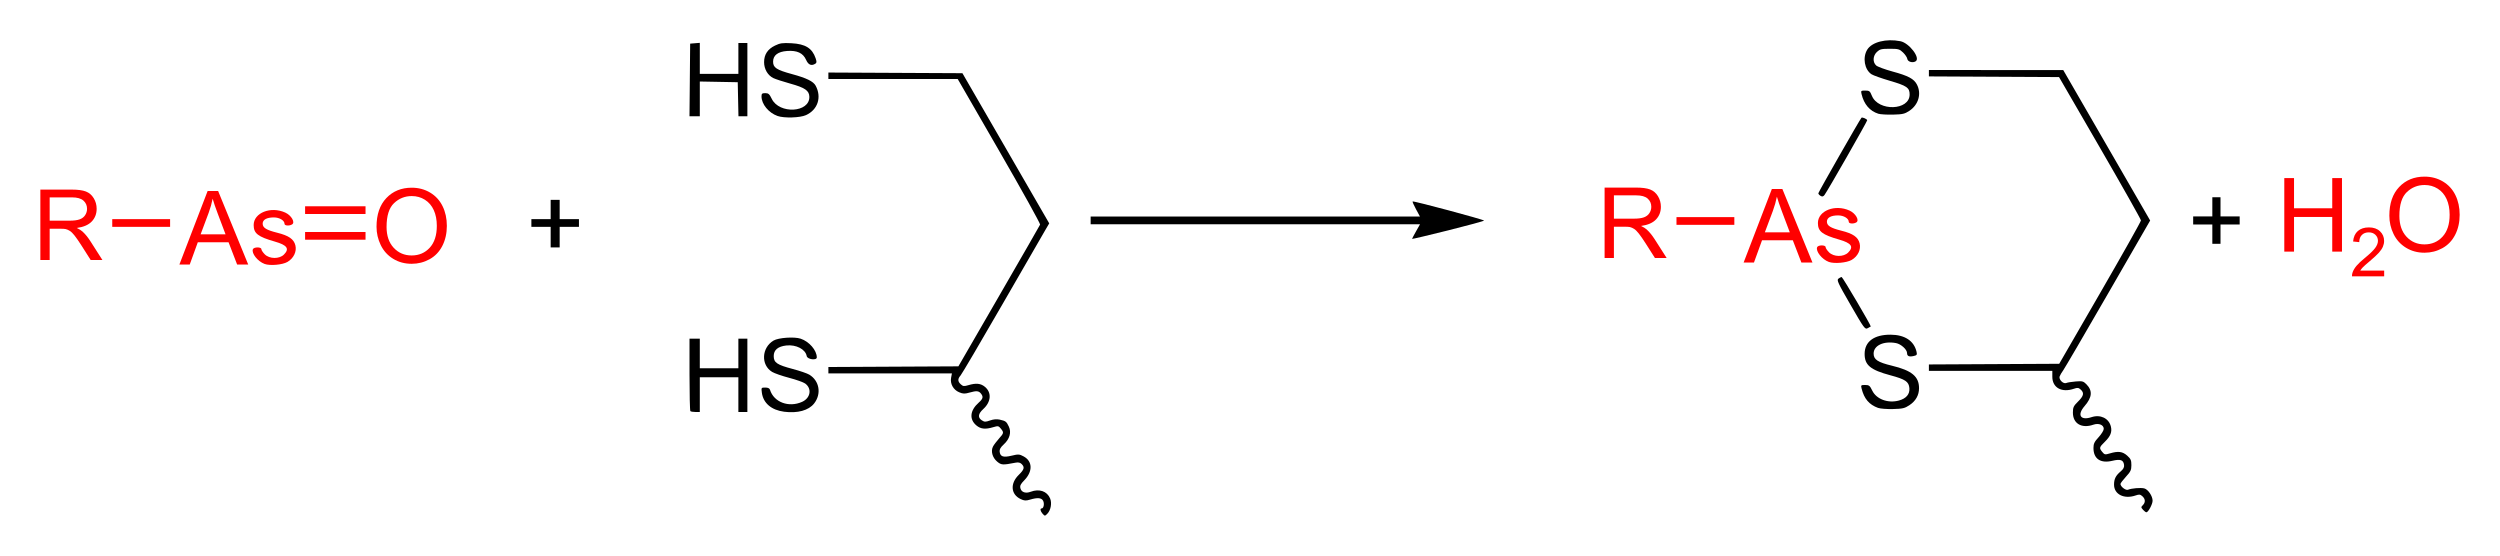 <?xml version="1.0" encoding="UTF-8" standalone="no"?>
<!-- Created with Inkscape (http://www.inkscape.org/) -->

<svg
   xmlns:svg="http://www.w3.org/2000/svg"
   xmlns="http://www.w3.org/2000/svg"
   version="1.2"
   width="620"
   height="137.88"
   id="svg2">
  <defs
     id="defs4" />
  <g
     transform="translate(495.111,-859.055)"
     id="layer1">
    <flowRoot
       id="flowRoot3918"
       xml:space="preserve"
       style="font-size:12px;font-style:normal;font-weight:normal;fill:#000000;fill-opacity:1;stroke:none;font-family:Bitstream Vera Sans"><flowRegion
         id="flowRegion3920"><rect
           width="61.429"
           height="32.857"
           x="701.429"
           y="1300.934"
           id="rect3922" /></flowRegion><flowPara
         id="flowPara3924"></flowPara></flowRoot>    <flowRoot
       id="flowRoot3926"
       xml:space="preserve"
       style="font-size:12px;font-style:normal;font-weight:normal;fill:#000000;fill-opacity:1;stroke:none;font-family:Bitstream Vera Sans"><flowRegion
         id="flowRegion3928"><rect
           width="231.429"
           height="114.286"
           x="281.429"
           y="1310.934"
           id="rect3930" /></flowRegion><flowPara
         id="flowPara3932"></flowPara></flowRoot>    <g
       transform="matrix(1.065,0,0,1.065,42.191,-74.82)"
       id="g4297">
      <path
         d="m -261.708,996.528 c -0.551,-0.609 -0.668,-1.259 -0.226,-1.259 0.466,0 0.673,-1.136 0.326,-1.785 -0.375,-0.701 -1.313,-0.781 -3.05,-0.26 -0.972,0.291 -1.339,0.268 -2.192,-0.138 -2.28,-1.087 -2.475,-3.618 -0.433,-5.619 1.293,-1.268 1.431,-1.781 0.681,-2.531 -0.348,-0.348 -0.774,-0.444 -1.422,-0.318 -3.02,0.584 -3.313,0.567 -4.296,-0.261 -1.098,-0.924 -1.511,-2.438 -0.954,-3.5 0.203,-0.388 0.822,-1.211 1.375,-1.829 1.168,-1.306 1.19,-1.425 0.445,-2.345 -0.519,-0.641 -0.646,-0.665 -1.756,-0.333 -1.852,0.555 -2.926,0.444 -3.938,-0.408 -1.703,-1.433 -1.495,-3.493 0.536,-5.298 1.01,-0.899 1.129,-1.345 0.554,-2.09 -0.516,-0.669 -1.049,-0.723 -2.644,-0.269 -1.168,0.333 -1.532,0.324 -2.45,-0.06 -1.362,-0.569 -2.143,-1.973 -1.879,-3.378 l 0.19,-1.012 -14.384,0 -14.384,0 0,-0.746 0,-0.746 15.137,-0.078 15.137,-0.078 9.437,-16.317 c 5.19,-8.974 9.507,-16.484 9.593,-16.688 0.086,-0.204 -4.197,-7.917 -9.518,-17.14 l -9.675,-16.769 -15.056,0 -15.056,0 0,-0.751 0,-0.751 15.606,0.077 15.606,0.077 10.107,17.485 10.107,17.485 -0.809,1.377 c -0.445,0.757 -4.964,8.585 -10.042,17.394 -5.078,8.809 -9.481,16.295 -9.784,16.635 -0.712,0.798 -0.698,1.402 0.048,2.077 0.52,0.47 0.754,0.496 1.756,0.196 1.797,-0.538 2.893,-0.426 3.873,0.399 1.592,1.339 1.429,3.483 -0.391,5.15 -1.219,1.117 -1.334,1.987 -0.347,2.634 0.617,0.405 0.846,0.408 1.914,0.032 0.808,-0.285 1.562,-0.349 2.257,-0.193 1.398,0.315 1.563,0.44 2.116,1.606 0.642,1.352 0.2,2.909 -1.181,4.166 -0.746,0.679 -1.02,1.161 -0.957,1.684 0.142,1.173 0.842,1.408 2.792,0.94 1.581,-0.379 1.798,-0.366 2.799,0.17 2.091,1.121 2.157,3.503 0.153,5.555 -0.878,0.899 -1.053,1.266 -0.898,1.884 0.229,0.914 1.209,1.24 2.385,0.793 2,-0.76 3.812,-0.137 4.525,1.558 0.459,1.091 0.15,2.759 -0.661,3.571 -0.55,0.55 -0.577,0.55 -1.069,0.01 z"
         id="path4122"
         style="fill:#000000" />
      <path
         d="m -5.476,995.581 c -0.488,-0.539 -0.492,-0.624 -0.046,-1.069 0.648,-0.648 0.61,-1.431 -0.102,-2.075 -0.491,-0.444 -0.739,-0.476 -1.542,-0.196 -2.696,0.94 -5.059,-0.231 -5.059,-2.507 0,-1.326 0.398,-2.118 1.551,-3.088 0.621,-0.522 0.85,-0.957 0.785,-1.49 -0.143,-1.185 -0.835,-1.431 -2.739,-0.974 -2.742,0.658 -4.388,-0.459 -4.388,-2.979 0,-1.001 0.211,-1.443 1.198,-2.514 0.659,-0.715 1.198,-1.59 1.198,-1.946 0,-0.93 -1.176,-1.403 -2.416,-0.971 -2.726,0.95 -4.769,-0.253 -4.769,-2.807 0,-1.229 0.142,-1.534 1.198,-2.579 1.331,-1.318 1.483,-2.009 0.612,-2.797 -0.491,-0.444 -0.739,-0.476 -1.542,-0.196 -2.855,0.995 -5.059,-0.219 -5.059,-2.787 l 0,-1.37 -14.371,0 -14.371,0 0,-0.746 0,-0.746 15.174,-0.078 15.174,-0.078 9.518,-16.466 c 5.235,-9.056 9.517,-16.668 9.515,-16.915 -0.003,-0.247 -4.295,-7.859 -9.54,-16.915 l -9.537,-16.466 -15.152,-0.078 -15.152,-0.078 0,-0.746 0,-0.746 15.643,0.01 15.643,0.01 10.12,17.516 10.12,17.516 -9.793,16.981 c -5.386,9.339 -10.085,17.385 -10.441,17.879 -0.357,0.494 -0.737,1.137 -0.845,1.429 -0.264,0.715 0.853,1.839 1.535,1.546 0.275,-0.118 1.266,-0.279 2.201,-0.357 1.52,-0.128 1.781,-0.062 2.458,0.615 1.52,1.52 1.403,3.048 -0.392,5.123 -1.803,2.083 -0.956,3.423 1.627,2.571 2.067,-0.682 4.024,0.263 4.497,2.172 0.314,1.265 -0.071,2.257 -1.369,3.529 -1.355,1.328 -1.391,1.466 -0.626,2.41 0.519,0.641 0.646,0.665 1.756,0.333 1.943,-0.582 2.958,-0.453 4.041,0.515 0.827,0.739 0.978,1.079 0.978,2.206 0,1.151 -0.173,1.52 -1.272,2.712 -0.7,0.759 -1.272,1.518 -1.272,1.686 0,0.605 1.233,1.554 1.745,1.344 0.841,-0.346 2.965,-0.524 3.786,-0.318 0.895,0.225 1.952,1.781 1.952,2.873 0,0.799 -1.015,2.695 -1.444,2.695 -0.142,0 -0.496,-0.264 -0.787,-0.586 z"
         id="path4120"
         style="fill:#000000" />
      <path
         d="m -321.92,972.754 c -2.951,-0.383 -4.853,-2.006 -5.177,-4.418 -0.16,-1.192 -0.149,-1.209 0.785,-1.209 0.64,0 1,0.17 1.109,0.524 0.899,2.9 4.389,4.203 7.487,2.796 1.957,-0.888 2.32,-3.075 0.707,-4.259 -0.408,-0.299 -2.089,-0.897 -3.735,-1.329 -1.647,-0.431 -3.435,-1.054 -3.974,-1.383 -2.646,-1.615 -2.455,-5.641 0.346,-7.296 1.14,-0.674 4.805,-0.93 6.289,-0.44 2.002,0.661 3.776,2.709 3.776,4.361 0,0.768 -2.207,0.478 -2.348,-0.308 -0.285,-1.59 -2.47,-2.721 -4.758,-2.463 -1.941,0.219 -2.924,1.047 -2.924,2.463 0,1.525 0.757,2.037 4.449,3.012 1.624,0.429 3.351,1.022 3.84,1.319 2.367,1.44 2.872,4.479 1.115,6.713 -1.273,1.619 -3.847,2.325 -6.987,1.918 z"
         id="path4118"
         style="fill:#000000" />
      <path
         d="m -343.746,972.615 c -0.11,-0.11 -0.2,-3.949 -0.2,-8.533 l 0,-8.333 1.198,0 1.198,0 0,3.443 0,3.443 4.491,0 4.491,0 0,-3.443 0,-3.443 1.048,0 1.048,0 0,8.533 0,8.533 -1.048,0 -1.048,0 0,-4.042 0,-4.042 -4.491,0 -4.491,0 0,4.042 0,4.042 -0.998,0 c -0.549,0 -1.088,-0.09 -1.198,-0.2 z"
         id="path4116"
         style="fill:#000000" />
      <path
         d="m -67.162,971.869 c -2.099,-0.767 -3.254,-2.123 -3.849,-4.518 -0.193,-0.778 -0.148,-0.823 0.822,-0.823 0.918,0 1.095,0.14 1.666,1.319 0.962,1.986 3.647,2.988 6.183,2.305 1.715,-0.462 2.577,-1.475 2.458,-2.887 -0.128,-1.514 -0.937,-2.063 -4.407,-2.991 -4.661,-1.247 -6.018,-2.37 -6.016,-4.978 0.003,-2.869 2.187,-4.492 6.028,-4.48 3.313,0.011 5.472,1.428 6.061,3.978 0.162,0.703 0.077,0.823 -0.706,0.995 -1.042,0.229 -1.504,0.017 -1.504,-0.693 0,-0.827 -1.413,-2.107 -2.563,-2.323 -2.884,-0.541 -5.221,0.555 -5.221,2.449 0,1.38 0.97,2.021 4.263,2.815 4.629,1.117 6.312,2.514 6.312,5.238 0,1.631 -0.769,2.986 -2.253,3.968 -1.082,0.716 -1.572,0.83 -3.809,0.887 -1.412,0.037 -2.972,-0.082 -3.466,-0.263 z"
         id="path4114"
         style="fill:#000000" />
      <path
         d="m -73.575,947.888 c -3.006,-5.214 -3.272,-5.796 -2.812,-6.135 0.28,-0.206 0.606,-0.374 0.726,-0.374 0.224,0 6.938,11.404 6.787,11.527 -0.046,0.037 -0.376,0.22 -0.732,0.405 -0.614,0.319 -0.824,0.033 -3.969,-5.423 z"
         id="path4112"
         style="fill:#000000" />
      <path
         d="m -442.893,938.341 c -1.603,-0.594 -3.093,-2.467 -2.726,-3.425 0.212,-0.553 1.977,-0.566 1.977,-0.014 0,0.225 0.355,0.763 0.789,1.198 1.102,1.102 3.388,1.13 4.464,0.054 1.349,-1.349 0.754,-2.2 -2.109,-3.018 -3.948,-1.129 -4.94,-1.903 -4.94,-3.852 0,-2.862 3.986,-4.436 7.358,-2.904 1.415,0.642 2.358,2.267 1.597,2.749 -0.644,0.407 -1.769,0.327 -1.769,-0.126 0,-0.787 -1.171,-1.494 -2.475,-1.494 -1.672,0 -2.615,0.523 -2.615,1.451 0,0.95 0.849,1.481 3.384,2.113 2.703,0.675 3.875,1.488 4.236,2.939 0.358,1.435 -0.405,3.023 -1.858,3.866 -1.165,0.676 -4.059,0.929 -5.312,0.464 z"
         id="path4110"
         style="fill:#ff0000" />
      <path
         d="m -376.279,932.098 0,-2.395 -2.245,0 -2.245,0 0,-0.898 0,-0.898 2.245,0 2.245,0 0,-2.245 0,-2.245 1.048,0 1.048,0 0,2.245 0,2.245 2.245,0 2.245,0 0,0.898 0,0.898 -2.245,0 -2.245,0 0,2.395 0,2.395 -1.048,0 -1.048,0 0,-2.395 z"
         id="path4086"
         style="fill:#000000" />
      <path
         d="m -433.462,931.799 0,-0.898 7.036,0 7.036,0 0,0.898 0,0.898 -7.036,0 -7.036,0 0,-0.898 z"
         id="path4084"
         style="fill:#ff0000" />
      <path
         d="m -175.69,932.506 c 0,-0.065 0.417,-0.857 0.927,-1.76 l 0.927,-1.642 -38.35,0 -38.35,0 0,-0.898 0,-0.898 38.344,0 38.344,0 -0.92,-1.698 c -0.506,-0.934 -0.864,-1.753 -0.797,-1.82 0.176,-0.176 16.637,4.229 16.639,4.454 0,0.103 -3.771,1.131 -8.381,2.284 -4.611,1.153 -8.383,2.043 -8.383,1.979 z"
         id="path4082"
         style="fill:#000000" />
      <path
         d="m -478.37,928.805 0,-0.898 6.736,0 6.736,0 0,0.898 0,0.898 -6.736,0 -6.736,0 0,-0.898 z"
         id="path4080"
         style="fill:#ff0000" />
      <path
         d="m -433.462,925.811 0,-0.898 7.036,0 7.036,0 0,0.898 0,0.898 -7.036,0 -7.036,0 0,-0.898 z"
         id="path4076"
         style="fill:#ff0000" />
      <path
         d="m -80.559,922.49 c -0.288,-0.166 -0.524,-0.438 -0.524,-0.605 0,-0.245 9.693,-17.228 10.035,-17.583 0.194,-0.201 1.341,0.298 1.341,0.585 0,0.3 -9.245,16.477 -9.941,17.393 -0.292,0.384 -0.518,0.436 -0.912,0.21 z"
         id="path4074"
         style="fill:#000000" />
      <path
         d="m -323.437,903.889 c -2.087,-0.74 -3.742,-2.758 -3.742,-4.562 0,-0.64 0.138,-0.76 0.871,-0.76 0.734,0 0.972,0.208 1.51,1.319 1.758,3.632 8.865,3.235 8.759,-0.489 -0.04,-1.423 -1.026,-2.1 -4.437,-3.046 -1.629,-0.452 -3.398,-1.028 -3.93,-1.281 -1.312,-0.622 -2.176,-2.101 -2.174,-3.724 0.002,-1.766 0.831,-3.028 2.535,-3.852 1.196,-0.579 1.75,-0.657 3.846,-0.547 3.241,0.171 4.819,1.153 5.619,3.497 0.276,0.81 0.264,1.06 -0.065,1.268 -0.918,0.582 -1.635,0.283 -2.156,-0.899 -0.7,-1.586 -2.09,-2.234 -4.426,-2.065 -2.135,0.154 -3.257,1.012 -3.257,2.49 0,1.393 0.792,1.914 4.401,2.895 3.4,0.924 4.976,1.697 5.516,2.706 1.444,2.697 0.486,5.602 -2.259,6.848 -1.381,0.627 -5.091,0.741 -6.61,0.202 z"
         id="path4072"
         style="fill:#000000" />
      <path
         d="m -343.875,895.498 0.08,-8.458 1.123,-0.093 1.123,-0.093 0,3.611 0,3.611 4.491,0 4.491,0 0,-3.593 0,-3.593 1.048,0 1.048,0 0,8.533 0,8.533 -1.039,0 -1.039,0 -0.084,-3.967 -0.084,-3.967 -4.416,-0.083 -4.416,-0.083 0,4.05 0,4.05 -1.202,0 -1.202,0 0.08,-8.458 z"
         id="path4070"
         style="fill:#000000" />
      <path
         d="m -67.106,903.366 c -2.007,-0.636 -3.352,-2.208 -3.913,-4.575 -0.185,-0.779 -0.139,-0.823 0.861,-0.823 0.952,0 1.103,0.118 1.533,1.192 1.486,3.713 8.799,3.486 8.799,-0.274 0,-1.592 -0.639,-2.032 -4.659,-3.212 -1.914,-0.562 -3.812,-1.238 -4.216,-1.504 -1.632,-1.069 -2.122,-3.88 -0.997,-5.725 1.086,-1.781 4.418,-2.63 7.726,-1.969 2.05,0.41 4.72,3.911 3.561,4.67 -0.689,0.452 -1.858,0.124 -1.954,-0.547 -0.05,-0.348 -0.496,-1.021 -0.993,-1.497 -0.828,-0.793 -1.085,-0.865 -3.104,-0.865 -1.918,0 -2.301,0.094 -2.974,0.726 -0.954,0.896 -1.039,2.383 -0.18,3.16 0.326,0.295 2.04,0.929 3.809,1.41 3.678,1 4.989,1.701 5.684,3.041 1.106,2.13 0.364,4.702 -1.763,6.11 -1.083,0.717 -1.569,0.83 -3.809,0.885 -1.412,0.035 -2.947,-0.057 -3.41,-0.204 z"
         id="path4066"
         style="fill:#000000" />
      <g
         transform="translate(76.689,-195.675)"
         id="text3677-2"
         style="font-size:23.921px;font-style:normal;font-variant:normal;font-weight:normal;font-stretch:normal;text-align:start;line-height:125%;writing-mode:lr-tb;text-anchor:start;fill:#ff0000;fill-opacity:1;stroke:none;font-family:Arial;-inkscape-font-specification:Arial">
        <path
           d="m -493.518,1125.349 c 0,-2.842 0.763,-5.067 2.289,-6.675 1.526,-1.608 3.496,-2.412 5.91,-2.412 1.581,0 3.006,0.378 4.275,1.133 1.269,0.755 2.237,1.808 2.902,3.159 0.666,1.351 0.999,2.883 0.999,4.596 -2e-5,1.736 -0.35,3.29 -1.051,4.66 -0.701,1.371 -1.694,2.408 -2.978,3.113 -1.285,0.705 -2.671,1.057 -4.158,1.057 -1.612,0 -3.052,-0.389 -4.322,-1.168 -1.269,-0.779 -2.231,-1.841 -2.885,-3.189 -0.654,-1.347 -0.981,-2.772 -0.981,-4.275 z m 2.336,0.035 c 0,2.063 0.555,3.689 1.664,4.876 1.11,1.188 2.501,1.781 4.176,1.781 1.705,0 3.109,-0.6 4.211,-1.799 1.102,-1.199 1.653,-2.901 1.653,-5.104 -10e-6,-1.394 -0.236,-2.611 -0.707,-3.65 -0.471,-1.04 -1.16,-1.845 -2.067,-2.418 -0.907,-0.572 -1.925,-0.859 -3.054,-0.859 -1.604,0 -2.984,0.551 -4.141,1.653 -1.156,1.102 -1.734,2.941 -1.734,5.519 z"
           id="path4050-1"
           style="fill:#ff0000" />
      </g>
      <g
         transform="translate(-2.608,-195.675)"
         id="text3677-1-4-9-6"
         style="font-size:23.921px;font-style:normal;font-variant:normal;font-weight:normal;font-stretch:normal;text-align:start;line-height:125%;writing-mode:lr-tb;text-anchor:start;fill:#ff0000;fill-opacity:1;stroke:none;font-family:Arial;-inkscape-font-specification:Arial">
        <path
           d="m -460.126,1134.151 6.576,-17.123 2.441,0 7.008,17.123 -2.581,0 -1.997,-5.186 -7.16,0 -1.881,5.186 z m 4.941,-7.031 5.805,0 -1.787,-4.742 c -0.545,-1.44 -0.95,-2.624 -1.215,-3.551 -0.218,1.098 -0.526,2.188 -0.923,3.271 z"
           id="path4041-8"
           style="fill:#ff0000" />
      </g>
      <g
         id="text4164"
         style="font-size:22.909px;font-style:normal;font-weight:normal;fill:#ff0000;fill-opacity:1;stroke:none;font-family:Bitstream Vera Sans">
        <path
           d="m -495.111,937.426 0,-16.399 7.271,0 c 1.462,2e-5 2.573,0.147 3.333,0.442 0.761,0.295 1.368,0.815 1.823,1.56 0.455,0.746 0.682,1.57 0.682,2.472 -10e-6,1.163 -0.377,2.144 -1.13,2.942 -0.753,0.798 -1.917,1.305 -3.49,1.521 0.574,0.276 1.01,0.548 1.309,0.817 0.634,0.582 1.234,1.309 1.801,2.181 l 2.852,4.463 -2.729,0 -2.17,-3.412 c -0.634,-0.984 -1.156,-1.738 -1.566,-2.26 -0.41,-0.522 -0.777,-0.887 -1.102,-1.096 -0.324,-0.209 -0.654,-0.354 -0.99,-0.436 -0.246,-0.052 -0.649,-0.078 -1.208,-0.078 l -2.517,0 0,7.282 z m 2.17,-9.162 4.665,0 c 0.992,10e-6 1.767,-0.103 2.327,-0.308 0.559,-0.205 0.984,-0.533 1.275,-0.984 0.291,-0.451 0.436,-0.941 0.436,-1.471 -1e-5,-0.776 -0.282,-1.413 -0.845,-1.913 -0.563,-0.5 -1.452,-0.749 -2.668,-0.749 l -5.19,0 z"
           id="path4295" />
      </g>
      <path
         d="m -78.638,937.871 c -1.603,-0.594 -3.093,-2.467 -2.726,-3.425 0.212,-0.553 1.977,-0.566 1.977,-0.014 0,0.225 0.355,0.763 0.789,1.198 1.102,1.102 3.388,1.13 4.464,0.054 1.349,-1.349 0.754,-2.2 -2.109,-3.018 -3.948,-1.129 -4.94,-1.903 -4.94,-3.852 0,-2.862 3.986,-4.436 7.358,-2.904 1.415,0.642 2.358,2.267 1.597,2.749 -0.644,0.407 -1.769,0.327 -1.769,-0.126 0,-0.787 -1.171,-1.494 -2.475,-1.494 -1.672,0 -2.615,0.523 -2.615,1.451 0,0.95 0.849,1.481 3.384,2.113 2.703,0.675 3.875,1.488 4.236,2.939 0.358,1.435 -0.405,3.023 -1.858,3.866 -1.165,0.676 -4.059,0.929 -5.312,0.464 z"
         id="path4110-5"
         style="fill:#ff0000" />
      <path
         d="m -114.116,928.335 0,-0.898 6.736,0 6.736,0 0,0.898 0,0.898 -6.736,0 -6.736,0 0,-0.898 z"
         id="path4080-6"
         style="fill:#ff0000" />
      <g
         transform="translate(361.647,-196.145)"
         id="text3677-1-4-9-6-2"
         style="font-size:23.921px;font-style:normal;font-variant:normal;font-weight:normal;font-stretch:normal;text-align:start;line-height:125%;writing-mode:lr-tb;text-anchor:start;fill:#ff0000;fill-opacity:1;stroke:none;font-family:Arial;-inkscape-font-specification:Arial">
        <path
           d="m -460.126,1134.151 6.576,-17.123 2.441,0 7.008,17.123 -2.581,0 -1.997,-5.186 -7.16,0 -1.881,5.186 z m 4.941,-7.031 5.805,0 -1.787,-4.742 c -0.545,-1.44 -0.95,-2.624 -1.215,-3.551 -0.218,1.098 -0.526,2.188 -0.923,3.271 z"
           id="path4041-8-7"
           style="fill:#ff0000" />
      </g>
      <g
         id="text4164-9"
         style="font-size:22.909px;font-style:normal;font-weight:normal;fill:#ff0000;fill-opacity:1;stroke:none;font-family:Bitstream Vera Sans">
        <path
           d="m -130.856,936.957 0,-16.399 7.271,0 c 1.462,10e-6 2.573,0.147 3.333,0.442 0.761,0.295 1.368,0.815 1.823,1.56 0.455,0.746 0.682,1.57 0.682,2.472 -1e-5,1.163 -0.377,2.144 -1.13,2.942 -0.753,0.798 -1.917,1.305 -3.49,1.521 0.574,0.276 1.01,0.548 1.309,0.817 0.634,0.582 1.234,1.309 1.801,2.181 l 2.852,4.463 -2.729,0 -2.17,-3.412 c -0.634,-0.984 -1.156,-1.738 -1.566,-2.26 -0.41,-0.522 -0.777,-0.887 -1.102,-1.096 -0.324,-0.209 -0.654,-0.354 -0.99,-0.436 -0.246,-0.052 -0.649,-0.078 -1.208,-0.078 l -2.517,0 0,7.282 z m 2.17,-9.162 4.665,0 c 0.992,10e-6 1.767,-0.103 2.327,-0.308 0.559,-0.205 0.984,-0.533 1.275,-0.984 0.291,-0.451 0.436,-0.942 0.436,-1.471 -1e-5,-0.776 -0.282,-1.413 -0.845,-1.913 -0.563,-0.5 -1.452,-0.749 -2.668,-0.749 l -5.19,0 z"
           id="path4292" />
      </g>
      <g
         transform="translate(-27.383,-197.008)"
         id="text3677-5-1-5-2"
         style="font-size:23.921px;font-style:normal;font-variant:normal;font-weight:normal;font-stretch:normal;text-align:start;line-height:125%;writing-mode:lr-tb;text-anchor:start;fill:#ff0000;fill-opacity:1;stroke:none;font-family:Arial;-inkscape-font-specification:Arial">
        <path
           d="m 54.804,1132.479 0,-17.123 2.266,0 0,7.031 8.9,0 0,-7.031 2.266,0 0,17.123 -2.266,0 0,-8.071 -8.9,0 0,8.071 z"
           id="path4027-3" />
      </g>
      <g
         transform="translate(-27.383,-197.008)"
         id="text3677-5-1-5-7-3"
         style="font-size:23.921px;font-style:normal;font-variant:normal;font-weight:normal;font-stretch:normal;text-align:start;line-height:125%;writing-mode:lr-tb;text-anchor:start;fill:#ff0000;fill-opacity:1;stroke:none;font-family:Arial;-inkscape-font-specification:Arial">
        <path
           d="m 79.267,1124.104 c -1e-6,-2.842 0.763,-5.067 2.289,-6.675 1.526,-1.608 3.496,-2.412 5.91,-2.412 1.581,0 3.006,0.378 4.275,1.133 1.269,0.755 2.237,1.808 2.902,3.159 0.666,1.351 0.999,2.883 0.999,4.596 -1.8e-5,1.736 -0.35,3.29 -1.051,4.66 -0.701,1.371 -1.694,2.408 -2.978,3.113 -1.285,0.705 -2.671,1.057 -4.158,1.057 -1.612,0 -3.052,-0.389 -4.322,-1.168 -1.269,-0.779 -2.231,-1.842 -2.885,-3.189 -0.654,-1.347 -0.981,-2.772 -0.981,-4.275 z m 2.336,0.035 c -3e-6,2.063 0.555,3.689 1.664,4.877 1.11,1.187 2.501,1.781 4.176,1.781 1.705,0 3.109,-0.6 4.211,-1.799 1.102,-1.199 1.653,-2.901 1.653,-5.104 -1.5e-5,-1.394 -0.236,-2.611 -0.707,-3.65 -0.471,-1.04 -1.16,-1.845 -2.067,-2.418 -0.907,-0.572 -1.925,-0.859 -3.054,-0.859 -1.604,0 -2.984,0.551 -4.141,1.653 -1.156,1.102 -1.734,2.941 -1.734,5.519 z"
           id="path4024-4" />
      </g>
      <g
         transform="translate(-27.383,-197.008)"
         id="text3677-5-1-5-7-1-1"
         style="font-size:15.847px;font-style:normal;font-variant:normal;font-weight:normal;font-stretch:normal;text-align:start;line-height:125%;writing-mode:lr-tb;text-anchor:start;fill:#ff0000;fill-opacity:1;stroke:none;font-family:Arial;-inkscape-font-specification:Arial">
        <path
           d="m 78.061,1136.895 0,1.339 -7.498,0 c -0.01,-0.335 0.044,-0.658 0.162,-0.967 0.191,-0.511 0.497,-1.014 0.917,-1.509 0.42,-0.495 1.028,-1.068 1.822,-1.718 1.233,-1.011 2.066,-1.812 2.499,-2.403 0.433,-0.591 0.65,-1.149 0.65,-1.675 -6e-6,-0.552 -0.197,-1.018 -0.592,-1.397 -0.395,-0.379 -0.909,-0.569 -1.544,-0.569 -0.671,0 -1.207,0.201 -1.609,0.604 -0.402,0.402 -0.606,0.96 -0.611,1.671 l -1.432,-0.147 c 0.098,-1.068 0.467,-1.882 1.107,-2.441 0.64,-0.56 1.499,-0.84 2.577,-0.84 1.088,1e-4 1.95,0.302 2.584,0.905 0.635,0.604 0.952,1.352 0.952,2.244 -7e-6,0.454 -0.093,0.9 -0.279,1.339 -0.186,0.438 -0.494,0.9 -0.925,1.385 -0.431,0.485 -1.147,1.15 -2.147,1.996 -0.836,0.702 -1.372,1.177 -1.609,1.428 -0.237,0.25 -0.433,0.502 -0.588,0.754 z"
           id="path4021-1" />
      </g>
      <g
         id="text4164-9-3"
         style="font-size:22.909px;font-style:normal;font-weight:normal;fill:#000000;fill-opacity:1;stroke:none;font-family:Bitstream Vera Sans">
        <path
           d="m 10.664,933.65 0,-4.497 -4.463,0 0,-1.879 4.463,0 0,-4.463 1.902,0 0,4.463 4.463,0 0,1.879 -4.463,0 0,4.497 z"
           id="path4289" />
      </g>
    </g>
  </g>
</svg>
